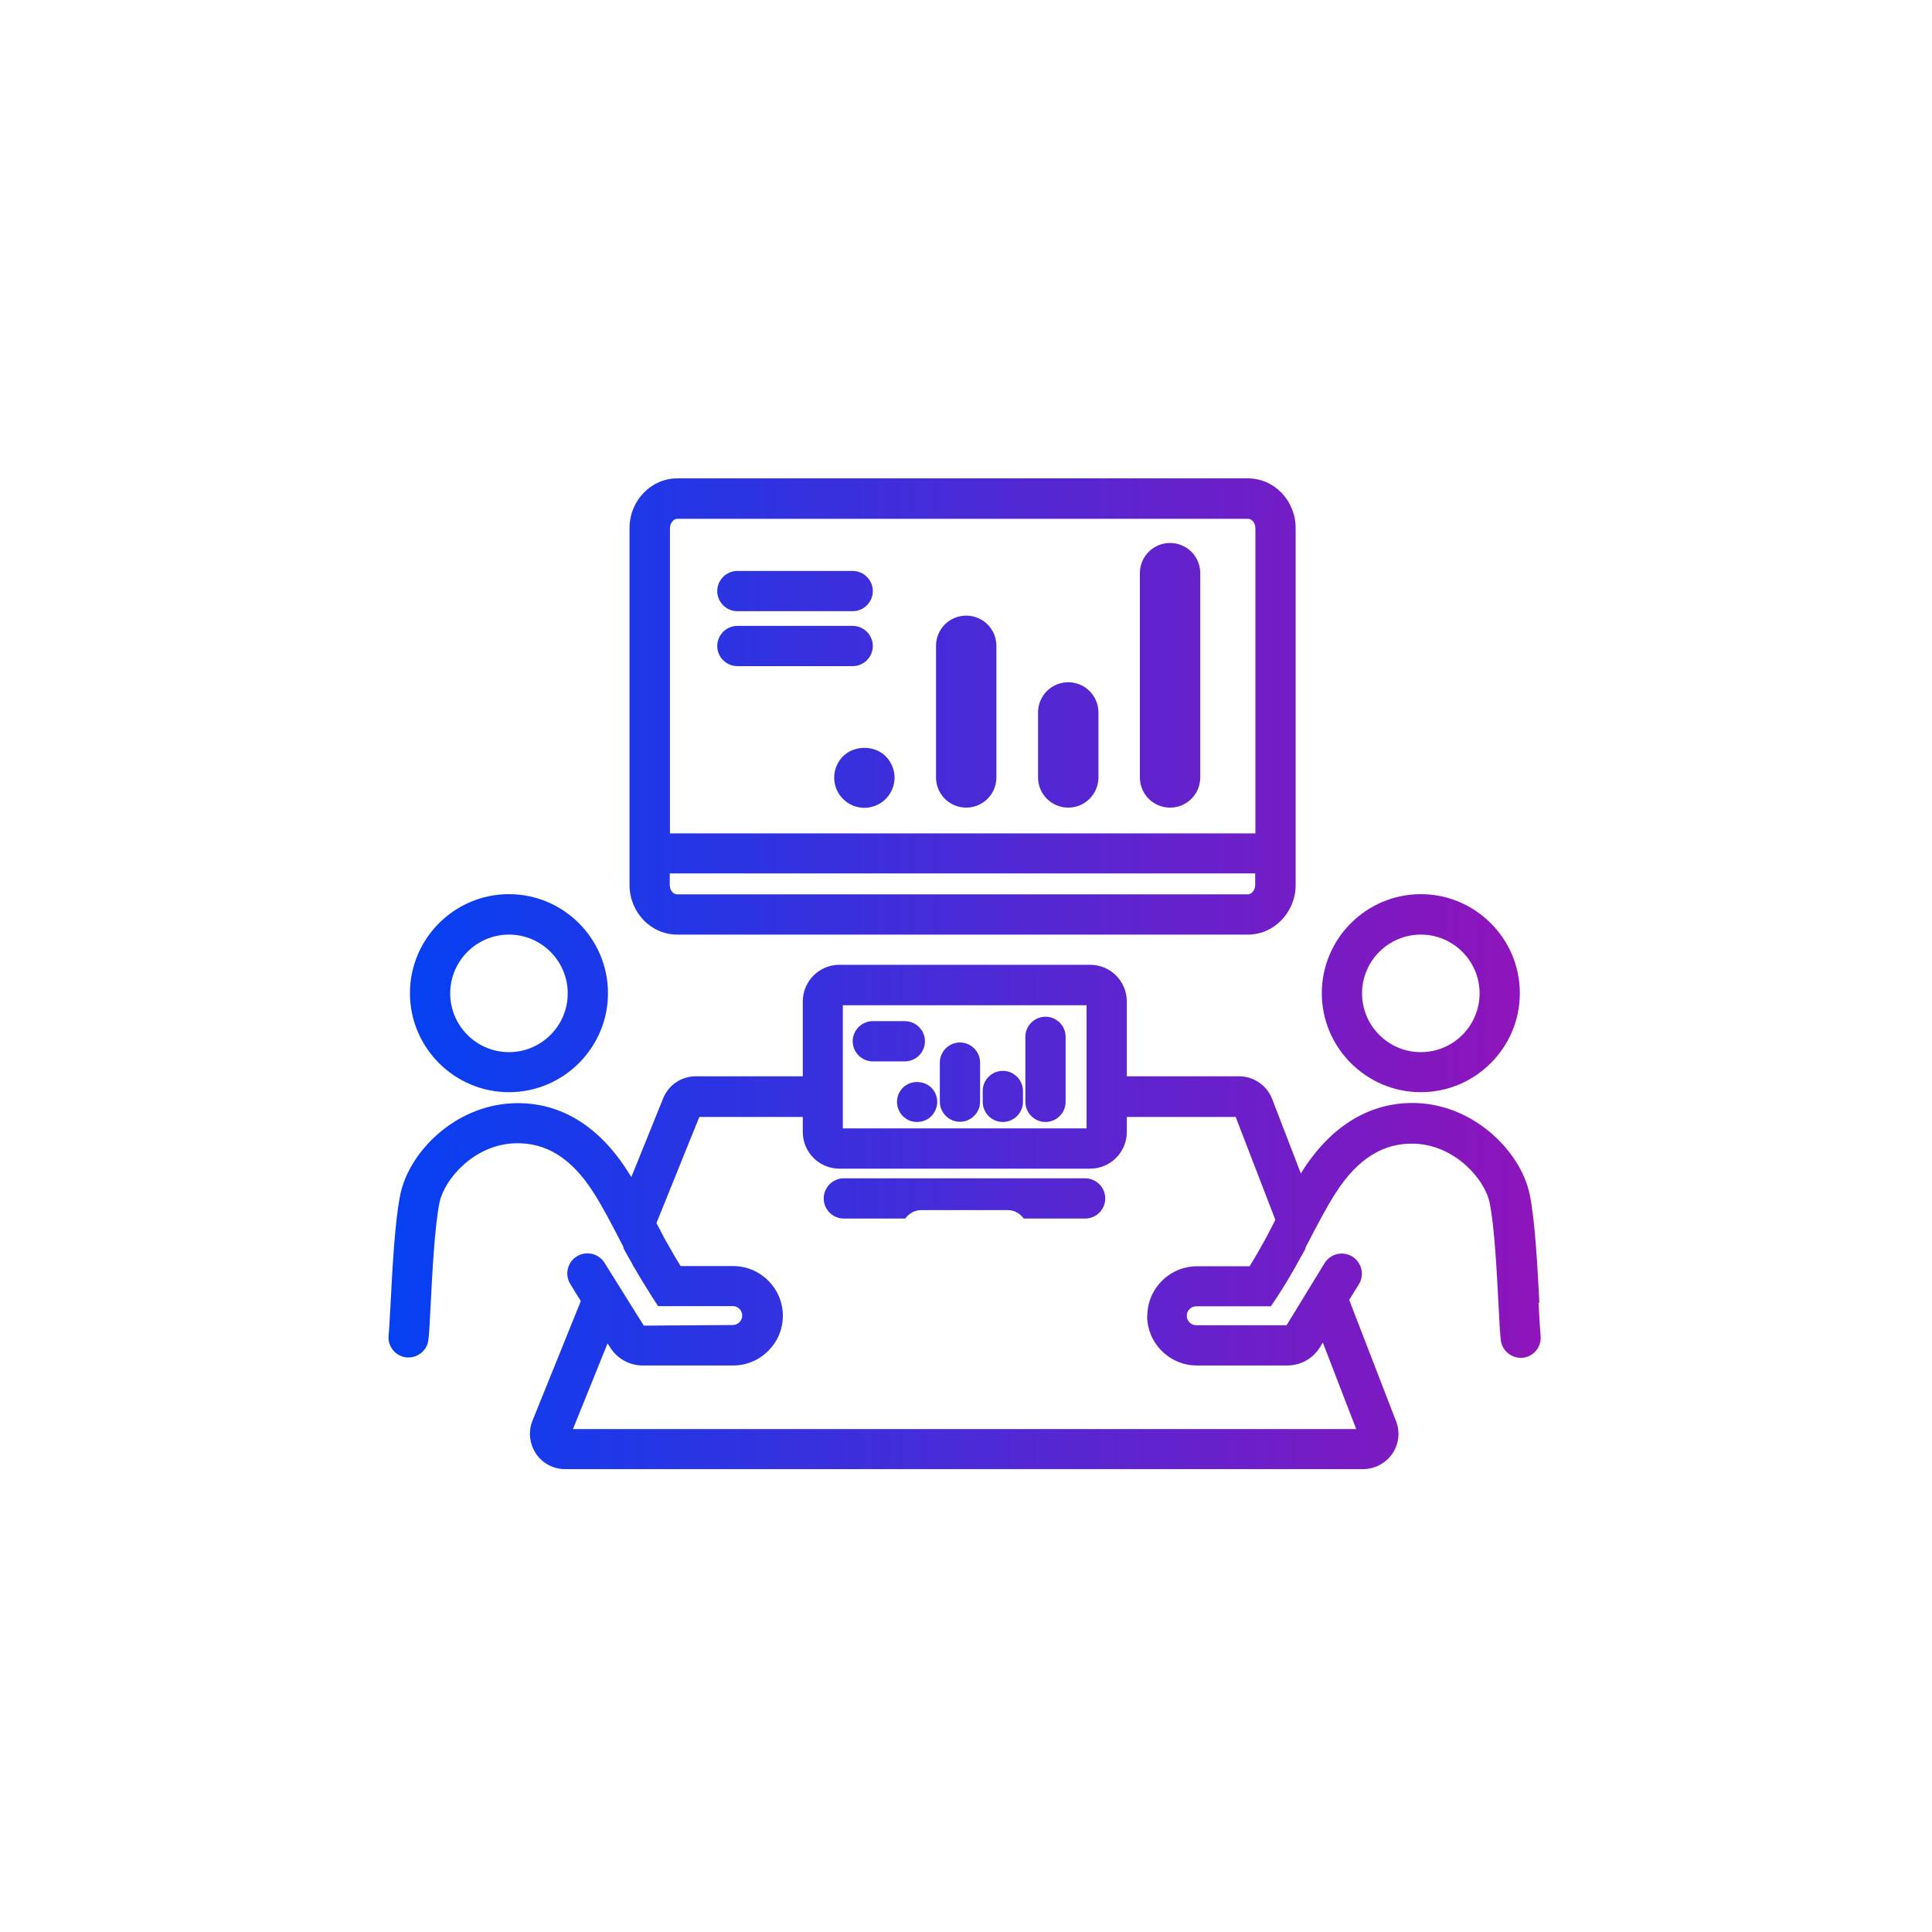 <?xml version="1.0" encoding="UTF-8"?>
<svg id="Icons" xmlns="http://www.w3.org/2000/svg" xmlns:xlink="http://www.w3.org/1999/xlink" viewBox="0 0 96 96">
  <defs>
    <style>
      .cls-1 {
        fill: url(#Unbenannter_Verlauf_27-11);
      }

      .cls-2 {
        fill: url(#Unbenannter_Verlauf_27-13);
      }

      .cls-3 {
        fill: url(#Unbenannter_Verlauf_27-10);
      }

      .cls-4 {
        fill: url(#Unbenannter_Verlauf_27-12);
      }

      .cls-5 {
        fill: url(#Unbenannter_Verlauf_27-4);
      }

      .cls-6 {
        fill: url(#Unbenannter_Verlauf_27-5);
      }

      .cls-7 {
        fill: url(#Unbenannter_Verlauf_27-2);
      }

      .cls-8 {
        fill: url(#Unbenannter_Verlauf_27-3);
      }

      .cls-9 {
        fill: url(#Unbenannter_Verlauf_27-8);
      }

      .cls-10 {
        fill: url(#Unbenannter_Verlauf_27-9);
      }

      .cls-11 {
        fill: url(#Unbenannter_Verlauf_27-6);
      }

      .cls-12 {
        fill: url(#Unbenannter_Verlauf_27-7);
      }

      .cls-13 {
        fill: url(#Unbenannter_Verlauf_27);
      }

      .cls-14 {
        fill: url(#Unbenannter_Verlauf_28);
      }

      .cls-15 {
        fill: url(#Unbenannter_Verlauf_31);
      }

      .cls-16 {
        fill: url(#Unbenannter_Verlauf_30);
      }
    </style>
    <linearGradient id="Unbenannter_Verlauf_27" data-name="Unbenannter Verlauf 27" x1="21.9" y1="35.11" x2="74.78" y2="35.11" gradientUnits="userSpaceOnUse">
      <stop offset="0" stop-color="#0540f2"/>
      <stop offset="1" stop-color="#8f14bb"/>
    </linearGradient>
    <linearGradient id="Unbenannter_Verlauf_30" data-name="Unbenannter Verlauf 30" x1="21.64" y1="29.37" x2="73.26" y2="29.37" gradientUnits="userSpaceOnUse">
      <stop offset="0" stop-color="#0540f2"/>
      <stop offset="1" stop-color="#8f14bb"/>
    </linearGradient>
    <linearGradient id="Unbenannter_Verlauf_27-2" data-name="Unbenannter Verlauf 27" x1="21.41" y1="32.1" x2="73.3" y2="32.1" xlink:href="#Unbenannter_Verlauf_27"/>
    <linearGradient id="Unbenannter_Verlauf_27-3" data-name="Unbenannter Verlauf 27" x1="20.38" y1="49.36" x2="76.2" y2="49.36" xlink:href="#Unbenannter_Verlauf_27"/>
    <linearGradient id="Unbenannter_Verlauf_27-4" data-name="Unbenannter Verlauf 27" x1="20.63" y1="49.36" x2="75.27" y2="49.36" xlink:href="#Unbenannter_Verlauf_27"/>
    <linearGradient id="Unbenannter_Verlauf_27-5" data-name="Unbenannter Verlauf 27" x1="19.3" y1="60.48" x2="76.59" y2="60.48" xlink:href="#Unbenannter_Verlauf_27"/>
    <linearGradient id="Unbenannter_Verlauf_27-6" data-name="Unbenannter Verlauf 27" x1="21.9" y1="51.74" x2="73.99" y2="51.74" xlink:href="#Unbenannter_Verlauf_27"/>
    <linearGradient id="Unbenannter_Verlauf_27-7" data-name="Unbenannter Verlauf 27" x1="22.06" y1="54.75" x2="76.81" y2="54.75" xlink:href="#Unbenannter_Verlauf_27"/>
    <linearGradient id="Unbenannter_Verlauf_27-8" data-name="Unbenannter Verlauf 27" x1="22.24" y1="53.78" x2="76.58" y2="53.78" xlink:href="#Unbenannter_Verlauf_27"/>
    <linearGradient id="Unbenannter_Verlauf_28" data-name="Unbenannter Verlauf 28" x1="21.11" y1="54.48" x2="76.45" y2="54.48" gradientUnits="userSpaceOnUse">
      <stop offset="0" stop-color="#0540f2"/>
      <stop offset="1" stop-color="#8f14bb"/>
    </linearGradient>
    <linearGradient id="Unbenannter_Verlauf_27-9" data-name="Unbenannter Verlauf 27" x1="22.48" y1="53.14" x2="74.93" y2="53.14" xlink:href="#Unbenannter_Verlauf_27"/>
    <linearGradient id="Unbenannter_Verlauf_31" data-name="Unbenannter Verlauf 31" x1="22.43" y1="38.65" x2="75.67" y2="38.65" gradientUnits="userSpaceOnUse">
      <stop offset="0" stop-color="#0540f2"/>
      <stop offset="1" stop-color="#8f14bb"/>
    </linearGradient>
    <linearGradient id="Unbenannter_Verlauf_27-10" data-name="Unbenannter Verlauf 27" x1="22.62" y1="35.37" x2="74.23" y2="35.37" xlink:href="#Unbenannter_Verlauf_27"/>
    <linearGradient id="Unbenannter_Verlauf_27-11" data-name="Unbenannter Verlauf 27" x1="22.25" y1="37.02" x2="75.76" y2="37.02" xlink:href="#Unbenannter_Verlauf_27"/>
    <linearGradient id="Unbenannter_Verlauf_27-12" data-name="Unbenannter Verlauf 27" x1="22.02" y1="33.56" x2="75.25" y2="33.56" xlink:href="#Unbenannter_Verlauf_27"/>
    <linearGradient id="Unbenannter_Verlauf_27-13" data-name="Unbenannter Verlauf 27" x1="21.08" y1="59.55" x2="75.46" y2="59.55" xlink:href="#Unbenannter_Verlauf_27"/>
  </defs>
  <g id="fläche_icon_verlauf" data-name="fläche icon verlauf">
    <g>
      <path class="cls-13" d="M33.65,46.44h28.36c1.3,0,2.37-1.11,2.37-2.47v-17.73c0-1.36-1.06-2.47-2.37-2.47h-28.36c-1.3,0-2.37,1.11-2.37,2.47v17.73c0,1.36,1.06,2.47,2.37,2.47ZM62.01,44.44h-28.36c-.2,0-.37-.21-.37-.47v-.57h29.09v.57c0,.25-.17.47-.37.47ZM33.65,25.78h28.36c.2,0,.37.21.37.47v15.16h-29.09v-15.16c0-.25.17-.47.37-.47Z"/>
      <path class="cls-16" d="M36.64,30.37h5.73c.55,0,1-.45,1-1s-.45-1-1-1h-5.73c-.55,0-1,.45-1,1s.45,1,1,1Z"/>
      <path class="cls-7" d="M36.64,33.1h5.73c.55,0,1-.45,1-1s-.45-1-1-1h-5.73c-.55,0-1,.45-1,1s.45,1,1,1Z"/>
      <path class="cls-8" d="M25.29,54.27c2.71,0,4.92-2.21,4.92-4.92s-2.21-4.92-4.92-4.92-4.92,2.21-4.92,4.92,2.21,4.92,4.92,4.92ZM25.29,46.44c1.61,0,2.92,1.31,2.92,2.92s-1.31,2.92-2.92,2.92-2.92-1.31-2.92-2.92,1.31-2.92,2.92-2.92Z"/>
      <path class="cls-5" d="M70.6,54.27c2.71,0,4.92-2.21,4.92-4.92s-2.21-4.92-4.92-4.92-4.92,2.21-4.92,4.92,2.21,4.92,4.92,4.92ZM70.6,46.44c1.61,0,2.92,1.31,2.92,2.92s-1.31,2.92-2.92,2.92-2.92-1.31-2.92-2.92,1.31-2.92,2.92-2.92Z"/>
      <path class="cls-6" d="M76.49,64.72c-.09-1.71-.21-4.06-.48-5.37-.43-2.09-2.7-4.42-5.6-4.54-1.57-.06-3.83.47-5.68,3.35-.03.05-.06.1-.09.15l-1.43-3.71c-.26-.67-.92-1.12-1.64-1.12h-5.58v-3.72c0-1.01-.82-1.82-1.82-1.82h-12.46c-1.01,0-1.82.82-1.82,1.82v3.72h-5.31c-.72,0-1.36.43-1.63,1.1l-1.58,3.91c-.07-.11-.13-.22-.2-.32-1.85-2.89-4.11-3.42-5.68-3.35-2.91.12-5.17,2.44-5.6,4.54-.27,1.31-.39,3.65-.48,5.36-.04.72-.07,1.32-.1,1.63-.06.55.34,1.04.89,1.1.04,0,.07,0,.1,0,.51,0,.94-.38.99-.9.04-.34.07-.97.11-1.74.08-1.55.2-3.9.44-5.06.24-1.15,1.7-2.86,3.72-2.94,1.56-.06,2.83.73,3.92,2.43.46.71.99,1.74,1.42,2.57.03.05.05.09.07.14.01.04.01.07.03.11.12.23.25.45.38.68.04.08.09.16.12.23,0,0,.01.01.02.02.28.49.58.97.88,1.45l.3.46h1.19s0,0,.01,0h2.51c.26,0,.47.21.47.47s-.21.47-.47.47l-4.42.03-1.95-3.12c-.29-.47-.91-.61-1.38-.32-.47.29-.61.91-.32,1.38l.52.84-2.4,5.94c-.22.54-.15,1.15.17,1.64.33.49.87.77,1.46.77h39.64c.58,0,1.12-.29,1.45-.76.33-.48.4-1.08.19-1.62l-2.33-6.03.48-.77c.29-.47.15-1.08-.32-1.38-.47-.29-1.08-.15-1.38.32l-1.89,3.09h-4.49c-.26,0-.47-.21-.47-.47s.21-.47.47-.47h2.51s0,0,.01,0h1.19l.3-.45c.31-.47.6-.95.88-1.45,0,0,.01-.01.02-.02.04-.07.09-.17.13-.25.13-.22.25-.44.37-.66.02-.03.02-.07.03-.11.03-.05.05-.1.08-.15.45-.87.96-1.85,1.42-2.56,1.09-1.7,2.39-2.49,3.92-2.43,2.02.08,3.49,1.79,3.72,2.94.24,1.16.36,3.51.44,5.06.04.77.07,1.4.11,1.74.05.51.49.9.99.9.03,0,.07,0,.1,0,.55-.06.95-.55.89-1.1-.03-.32-.06-.91-.1-1.63ZM41.88,49.95h12.11v6.12h-12.11v-6.12ZM57,65.38c0,1.36,1.11,2.47,2.47,2.47h4.49c.67,0,1.28-.34,1.63-.91l.14-.23,1.66,4.3H28.47l1.72-4.26.12.19c.35.57.97.91,1.63.91h4.49c1.36,0,2.47-1.11,2.47-2.47s-1.11-2.47-2.47-2.47h-1.6s0,0-.01,0h-1c-.28-.45-.54-.91-.8-1.37-.1-.19-.21-.41-.33-.63-.02-.04-.05-.09-.07-.14l2.13-5.27h5.14v.75c0,1.01.82,1.82,1.82,1.82h12.46c1.01,0,1.82-.82,1.82-1.82v-.75h5.41l1.97,5.11c-.05.1-.1.2-.15.3-.12.23-.23.45-.34.65-.26.46-.51.92-.79,1.36h-1s0,0-.01,0h-1.6c-1.36,0-2.47,1.11-2.47,2.47Z"/>
      <path class="cls-11" d="M45.96,51.74c0-.55-.45-1-1-1h-1.59c-.55,0-1,.45-1,1s.45,1,1,1h1.59c.55,0,1-.45,1-1Z"/>
      <path class="cls-12" d="M44.86,54.05c-.18.18-.29.44-.29.7s.11.52.29.71c.1.09.2.17.33.22.12.05.25.07.38.07.26,0,.52-.1.71-.29.18-.19.29-.44.29-.71s-.11-.52-.29-.7c-.38-.38-1.04-.38-1.42,0Z"/>
      <path class="cls-9" d="M47.7,51.8c-.55,0-1,.45-1,1v1.94c0,.55.45,1,1,1s1-.45,1-1v-1.94c0-.55-.45-1-1-1Z"/>
      <path class="cls-14" d="M49.83,53.21c-.55,0-1,.45-1,1v.54c0,.55.45,1,1,1s1-.45,1-1v-.54c0-.55-.45-1-1-1Z"/>
      <path class="cls-10" d="M51.95,50.52c-.55,0-1,.45-1,1v3.23c0,.55.45,1,1,1s1-.45,1-1v-3.23c0-.55-.45-1-1-1Z"/>
      <path class="cls-15" d="M41.89,37.58c-.28.28-.44.66-.44,1.06s.16.78.44,1.06c.28.28.66.44,1.06.44s.78-.16,1.06-.44.44-.67.44-1.06-.16-.78-.44-1.06c-.56-.56-1.56-.56-2.12,0Z"/>
      <path class="cls-3" d="M48.01,40.13c.83,0,1.5-.67,1.5-1.5v-6.54c0-.83-.67-1.5-1.5-1.5s-1.5.67-1.5,1.5v6.54c0,.83.67,1.5,1.5,1.5Z"/>
      <path class="cls-1" d="M53.08,40.13c.83,0,1.5-.67,1.5-1.5v-3.23c0-.83-.67-1.5-1.5-1.5s-1.5.67-1.5,1.5v3.23c0,.83.67,1.5,1.5,1.5Z"/>
      <path class="cls-4" d="M58.14,40.13c.83,0,1.5-.67,1.5-1.5v-10.15c0-.83-.67-1.5-1.5-1.5s-1.5.67-1.5,1.5v10.15c0,.83.67,1.5,1.5,1.5Z"/>
      <path class="cls-2" d="M53.93,58.55h-12c-.55,0-1,.45-1,1s.45,1,1,1h3.05c.18-.25.46-.42.79-.42h4.31c.33,0,.61.17.79.42h3.05c.55,0,1-.45,1-1s-.45-1-1-1Z"/>
    </g>
  </g>
</svg>